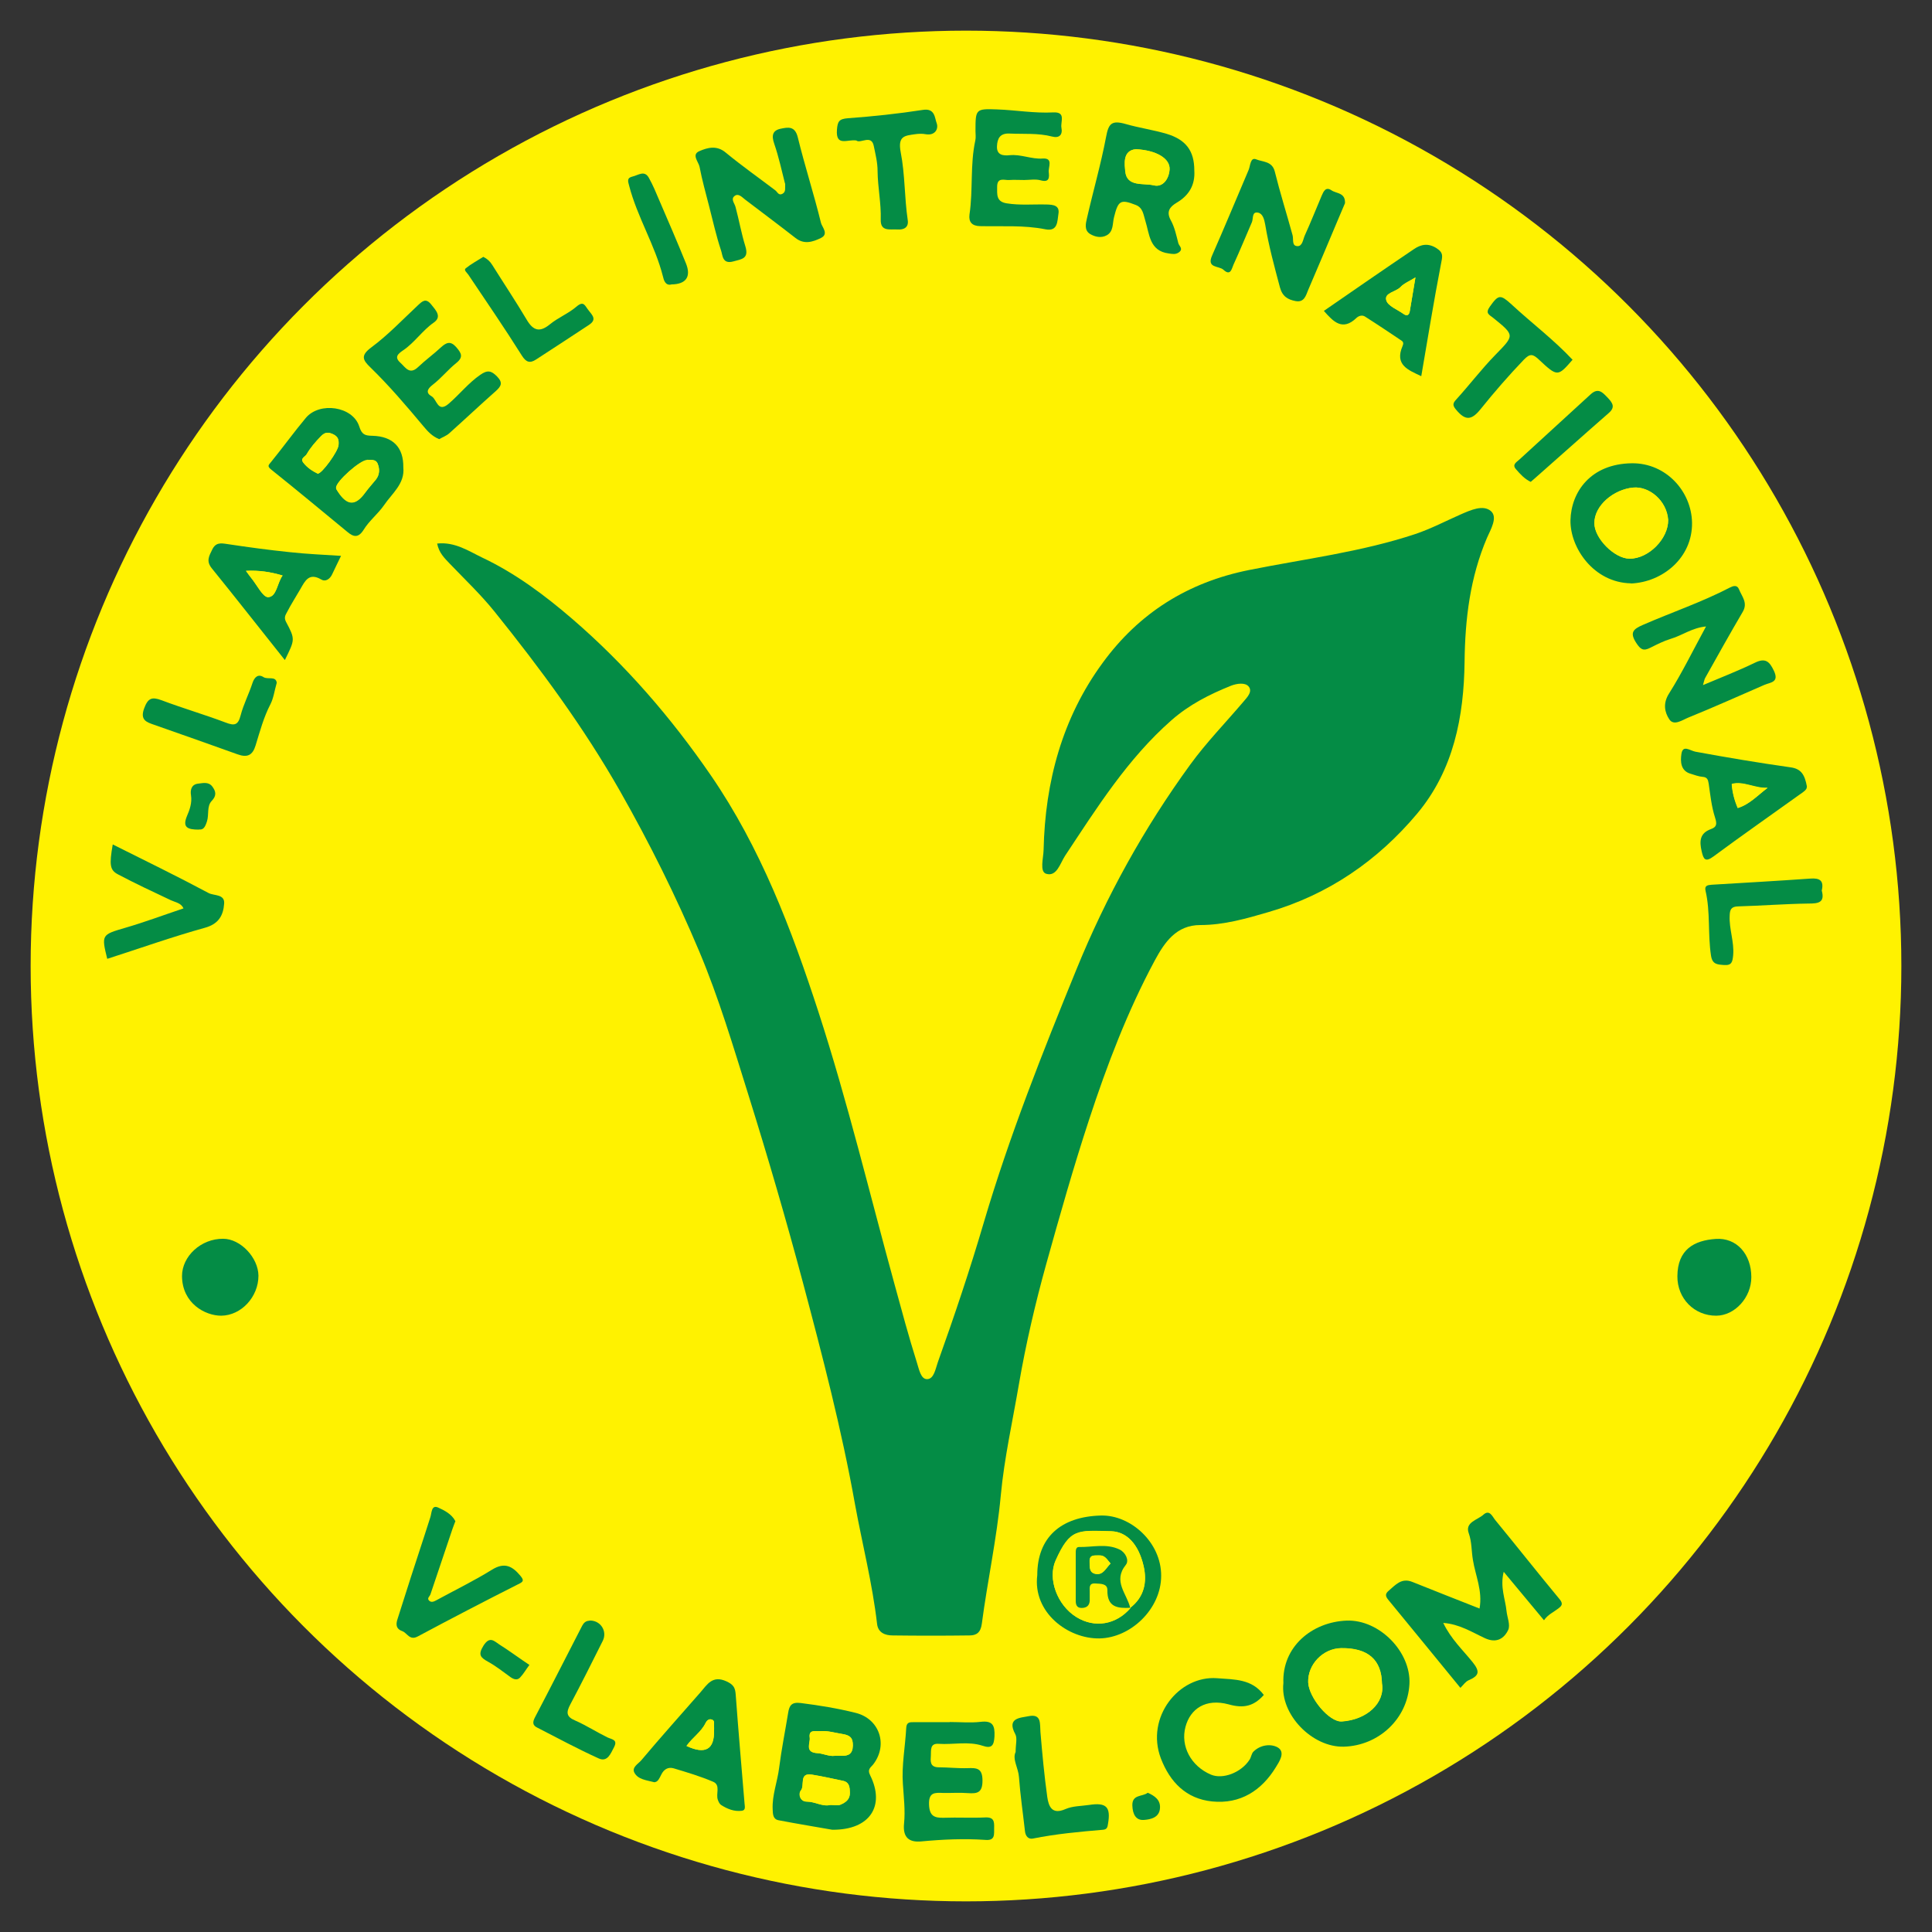 <svg xmlns="http://www.w3.org/2000/svg" id="Calque_1" data-name="Calque 1" viewBox="0 0 116.02 116.02"><rect x="0" y="0" width="116.02" height="116.02" fill="#333333" stroke="none"/><defs><style>      .cls-1 {        fill: #048c45;      }      .cls-2 {        fill: #fff200;      }    </style></defs><circle class="cls-2" cx="58.01" cy="58.01" r="56.17"></circle><path class="cls-2" d="m113.49,54.99v6.47c-.26.55-.32,1.15-.36,1.74-.11,1.73-.4,3.43-.7,5.13-.36,2.07-.89,4.1-1.51,6.12-.87,2.82-1.91,5.57-3.23,8.21-2.26,4.51-5.08,8.64-8.45,12.42-2.54,2.85-5.37,5.34-8.4,7.63-2.8,2.11-5.81,3.87-8.95,5.42-1.93.95-3.92,1.75-5.93,2.49-2.76,1.01-5.62,1.68-8.51,2.19-1.64.29-3.28.62-4.96.59-.37,0-.8-.14-1.13.18h-6.84c-.13-.26-.38-.18-.57-.18-1.78.07-3.51-.26-5.24-.57-2.68-.48-5.36-.99-7.91-1.91-3.61-1.3-7.1-2.89-10.44-4.8-3.57-2.04-6.82-4.49-9.84-7.26-2.3-2.11-4.38-4.42-6.31-6.87-2.36-3-4.36-6.24-6.03-9.65-1.78-3.64-3.18-7.44-4.09-11.41-.55-2.42-1.19-4.84-1.27-7.32-.1-3.09-.23-6.19-.08-9.29.11-2.29.38-4.54.84-6.76.84-4.01,1.95-7.97,3.69-11.7.88-1.9,1.78-3.81,2.86-5.6,1.9-3.14,4.05-6.1,6.49-8.85,2.61-2.94,5.5-5.57,8.66-7.91,2.3-1.7,4.72-3.21,7.28-4.47,1.02-.5,1.97-1.16,3.06-1.55,2.42-.87,4.79-1.88,7.27-2.59,1.48-.43,2.95-.82,4.46-1.09,2.16-.38,4.35-.57,6.52-.81,2.64-.3,5.27-.28,7.89-.09,2.26.16,4.52.46,6.76.89,1.04.2,2.15.2,3.11.58,1.84.73,3.77,1.18,5.61,1.93,1.69.69,3.38,1.39,5.04,2.14,1.26.56,2.44,1.32,3.66,1.97,3.26,1.74,6.15,3.97,8.86,6.43,1.94,1.77,3.79,3.65,5.52,5.64,1.72,1.98,3.26,4.11,4.66,6.31,2.62,4.12,4.58,8.56,6,13.24.95,3.11,1.55,6.27,1.96,9.48.15,1.15.1,2.35.53,3.46ZM26.26,32.64c.11.59.45.89.76,1.22.91.95,1.87,1.86,2.69,2.88,2.75,3.42,5.35,6.94,7.53,10.77,1.77,3.12,3.37,6.33,4.76,9.63,1.18,2.8,2.04,5.71,2.95,8.61,1.17,3.74,2.27,7.5,3.28,11.29,1.17,4.39,2.32,8.8,3.12,13.28.43,2.41,1.04,4.78,1.33,7.21.06.53.5.68.93.69,1.54.02,3.08.02,4.62,0,.43,0,.68-.18.74-.7.34-2.58.9-5.12,1.14-7.72.2-2.24.7-4.46,1.09-6.68.42-2.43.98-4.83,1.64-7.21.81-2.9,1.63-5.8,2.57-8.66,1.07-3.29,2.31-6.51,3.95-9.57.58-1.09,1.29-2.12,2.73-2.12,1.42,0,2.76-.39,4.1-.78,3.58-1.04,6.55-3.08,8.93-5.92,2.19-2.61,2.79-5.82,2.84-9.1.04-2.59.33-5.07,1.35-7.46.22-.5.66-1.23.23-1.6-.46-.4-1.21-.06-1.81.2-.91.4-1.78.86-2.73,1.18-3.25,1.08-6.65,1.5-9.98,2.16-3.7.74-6.62,2.61-8.79,5.57-2.42,3.31-3.46,7.14-3.55,11.23-.01.5-.25,1.31.15,1.44.64.2.84-.63,1.14-1.08,1.91-2.88,3.75-5.81,6.39-8.14,1.07-.94,2.29-1.55,3.57-2.07.36-.14.84-.2,1.05.03.29.31-.08.67-.31.94-1.06,1.26-2.21,2.44-3.18,3.76-2.78,3.82-5.06,7.92-6.84,12.31-2.03,5-4.03,10.01-5.56,15.19-.83,2.83-1.77,5.62-2.76,8.39-.14.39-.23,1.02-.65,1.02-.38,0-.48-.6-.61-1-.49-1.55-.91-3.12-1.34-4.69-1.5-5.46-2.82-10.97-4.57-16.36-1.62-4.98-3.48-9.87-6.47-14.22-2.38-3.46-5.13-6.62-8.31-9.38-1.66-1.44-3.43-2.75-5.42-3.69-.82-.39-1.64-.94-2.69-.84Zm62.59,63.95c-1.42-.56-2.73-1.07-4.04-1.6-.66-.27-1.01.18-1.43.53-.2.17-.21.31-.03.53,1.45,1.76,2.89,3.53,4.34,5.3.18-.17.32-.38.5-.46.63-.28.71-.51.22-1.1-.59-.72-1.29-1.38-1.75-2.34.99.08,1.73.57,2.51.92.68.31,1.14.03,1.39-.5.14-.29-.06-.74-.1-1.13-.07-.73-.4-1.44-.17-2.36.86,1.04,1.63,1.95,2.42,2.91.22-.33.56-.48.85-.7.19-.14.34-.26.09-.56-1.31-1.57-2.57-3.18-3.87-4.76-.15-.19-.33-.66-.71-.32-.36.32-1.12.45-.88,1.11.19.54.17,1.08.25,1.6.15.94.59,1.86.4,2.92Zm-38.88,13.28c2.25,0,3.17-1.44,2.26-3.26-.19-.39.04-.48.19-.68.89-1.17.37-2.73-1.07-3.08-1.08-.27-2.18-.45-3.29-.59-.55-.07-.69.13-.76.59-.17,1.1-.4,2.19-.54,3.29-.1.84-.43,1.64-.39,2.5.01.29.03.59.36.66,1.15.22,2.31.41,3.22.57Zm27.1-8.79c-.21,1.89,1.75,3.88,3.64,3.82,2.05-.07,3.82-1.66,3.93-3.77.1-1.93-1.8-3.87-3.77-3.8-2.08.07-3.89,1.56-3.8,3.76ZM24.22,28.07c.02-1.2-.62-1.87-1.86-1.9-.44-.01-.63-.05-.79-.57-.39-1.21-2.36-1.5-3.2-.51-.73.86-1.39,1.77-2.09,2.65-.16.19-.26.25.02.47,1.54,1.23,3.05,2.49,4.57,3.74.37.3.65.37.97-.14.33-.53.86-.94,1.22-1.47.49-.71,1.26-1.29,1.16-2.27Zm22.92-17.05c-.01.29.05.49-.15.61-.24.14-.31-.1-.44-.2-1-.74-2.02-1.46-2.97-2.26-.54-.45-1.09-.3-1.58-.1-.51.22-.06.64,0,.95.16.79.37,1.57.57,2.35.23.89.43,1.8.72,2.67.09.28.07.84.73.66.51-.14.97-.17.73-.91-.24-.77-.38-1.58-.59-2.36-.06-.23-.3-.47-.06-.66.23-.18.44.06.63.21,1.01.77,2.02,1.53,3.03,2.31.52.4,1.05.23,1.53,0,.49-.24.06-.66,0-.91-.42-1.72-.97-3.41-1.39-5.13-.17-.7-.59-.62-1.03-.52-.48.1-.56.4-.39.89.28.82.46,1.67.65,2.4Zm33.63,1.19c.03-.63-.52-.56-.81-.76-.35-.24-.48.07-.59.32-.34.8-.66,1.61-1.02,2.4-.11.23-.14.64-.44.63-.35-.02-.22-.42-.29-.66-.35-1.28-.75-2.55-1.07-3.83-.16-.62-.73-.56-1.11-.72-.36-.15-.35.38-.46.64-.73,1.71-1.45,3.43-2.19,5.13-.34.78.41.61.68.86.44.4.5-.09.6-.3.39-.84.74-1.7,1.11-2.56.09-.22-.01-.65.37-.57.28.06.37.39.43.73.21,1.27.55,2.5.88,3.75.15.57.48.74.94.83.52.1.61-.34.76-.67.62-1.44,1.23-2.89,1.84-4.34.13-.31.26-.61.37-.87Zm21.5,28.94c.06-.21.08-.32.13-.42.74-1.32,1.48-2.66,2.25-3.96.32-.55-.06-.93-.22-1.36-.11-.28-.35-.2-.54-.11-1.69.88-3.5,1.49-5.24,2.25-.57.25-.8.44-.39,1.08.26.4.44.5.84.29.4-.21.81-.42,1.24-.54.67-.2,1.27-.66,2.11-.74-.79,1.45-1.44,2.79-2.23,4.04-.37.59-.25,1.12.02,1.53.28.43.8.04,1.15-.1,1.53-.62,3.04-1.31,4.56-1.96.37-.16.9-.15.58-.84-.26-.55-.5-.81-1.15-.49-.99.49-2.02.88-3.11,1.34Zm-30.56-30.91c0-1.17-.5-1.85-1.65-2.19-.81-.24-1.66-.36-2.46-.59-.87-.25-1.03-.01-1.19.78-.31,1.64-.78,3.26-1.15,4.89-.07.3-.17.71.19.93.3.18.67.26,1,.08.42-.23.34-.71.44-1.09.25-1,.39-1.09,1.31-.73.43.17.45.58.57.95.25.79.25,1.81,1.4,1.96.21.03.42.08.62-.07.27-.21,0-.38-.04-.55-.12-.47-.22-.95-.45-1.37-.29-.53-.06-.82.34-1.05.75-.44,1.13-1.07,1.07-1.95Zm26.22,24.79c1.91-.07,3.7-1.55,3.67-3.65-.03-1.88-1.55-3.59-3.61-3.57-2.49.03-3.65,1.71-3.69,3.42-.04,1.66,1.39,3.75,3.63,3.79Zm-40.9,68.38c-.71,0-1.42,0-2.12,0-.25,0-.47-.03-.49.35-.06,1.12-.28,2.25-.2,3.36.06.79.15,1.59.07,2.37-.09.86.32,1.15,1.04,1.08,1.28-.12,2.56-.19,3.85-.09.6.04.51-.35.52-.72.01-.38,0-.65-.52-.63-.83.04-1.66-.02-2.49.02-.6.02-.88-.12-.9-.81-.03-.73.35-.71.85-.68.49.02.99-.02,1.48.01.57.04.88-.02.88-.75,0-.74-.33-.77-.89-.75-.58.02-1.17-.05-1.75-.05-.54,0-.48-.37-.46-.71.02-.31-.07-.74.47-.7.88.06,1.78-.17,2.65.12.53.18.68-.02.7-.56.03-.66-.11-.96-.84-.88-.61.07-1.23.01-1.84.01Zm4.49-92.6v.02c.34,0,.7-.07,1.01.02.53.15.51-.21.48-.49-.04-.3.3-.86-.36-.82-.69.05-1.31-.27-1.99-.2-.39.04-.78,0-.76-.53.02-.46.17-.8.76-.77.85.05,1.71-.04,2.55.18.43.11.65-.1.56-.54-.07-.35.29-.95-.49-.91-1.14.06-2.26-.14-3.38-.18-1.28-.05-1.28-.02-1.29,1.31,0,.18.02.38-.01.55-.32,1.47-.13,2.97-.35,4.45-.07.45.15.68.63.7,1.31.03,2.63-.07,3.93.19.76.15.71-.5.78-.92.08-.52-.32-.56-.72-.57-.8-.02-1.59.07-2.39-.07-.64-.11-.58-.53-.57-.99,0-.6.43-.38.72-.41.31-.02.61,0,.92,0Zm14.37,90.98c-.72-.95-1.75-.91-2.8-1-2.3-.18-4.31,2.35-3.38,4.81.54,1.43,1.52,2.43,3.08,2.59,1.69.17,2.97-.65,3.83-2.06.18-.3.62-.91.1-1.19-.4-.22-1.03-.16-1.44.25-.12.12-.14.34-.24.49-.5.78-1.6,1.2-2.32.9-1.21-.51-1.85-1.7-1.53-2.87.29-1.1,1.22-1.73,2.59-1.35.92.25,1.52.09,2.11-.56Zm-36.58,5.24c.19-.01.29-.25.39-.45.16-.33.43-.48.74-.38.8.24,1.61.48,2.38.81.46.2.15.73.28,1.09.04.11.1.24.19.3.38.24.8.41,1.25.35.24-.03.17-.29.16-.45-.17-2.18-.37-4.35-.53-6.53-.03-.4-.12-.59-.55-.79-.85-.39-1.16.19-1.57.66-1.19,1.36-2.39,2.71-3.56,4.09-.17.2-.58.41-.4.74.21.4.7.44,1.21.57ZM26.37,26.37c.2-.11.43-.2.61-.36.94-.84,1.85-1.69,2.79-2.53.32-.29.43-.5.07-.87-.35-.36-.58-.4-1.01-.1-.71.5-1.25,1.17-1.89,1.73-.67.58-.72-.26-1.03-.44-.35-.2-.28-.43.06-.69.51-.39.92-.91,1.42-1.31.45-.36.3-.61,0-.95-.34-.39-.59-.28-.91,0-.45.41-.94.78-1.39,1.2-.51.48-.75.02-1.05-.26-.38-.35-.16-.54.17-.76.69-.46,1.14-1.18,1.83-1.66.5-.35.13-.73-.15-1.08-.33-.41-.53-.21-.81.05-.91.86-1.78,1.78-2.79,2.52-.65.49-.51.75-.06,1.2,1.14,1.11,2.17,2.32,3.19,3.54.25.3.52.6.94.77Zm53.13-7.7c.55.62,1.1,1.22,1.95.41.15-.14.35-.18.51-.08.74.47,1.47.97,2.2,1.45.12.08.12.19.06.31-.5,1.15.34,1.45,1.12,1.82.39-2.27.75-4.5,1.18-6.72.08-.43.19-.68-.27-.97-.51-.32-.94-.22-1.35.06-1.81,1.22-3.6,2.47-5.41,3.71Zm-62.4,20.96c.6-1.22.63-1.23.07-2.28-.14-.26-.03-.41.04-.56.25-.48.55-.94.82-1.42.28-.48.52-1,1.25-.57.25.15.53-.01.66-.32.16-.36.34-.7.53-1.1-1.06-.07-2.06-.12-3.06-.22-1.26-.13-2.52-.3-3.78-.49-.39-.06-.69-.09-.9.34-.19.39-.37.69-.02,1.12,1.46,1.79,2.88,3.61,4.38,5.5Zm91.4,7.62c-.13-.71-.33-1.07-.98-1.16-1.91-.27-3.82-.6-5.72-.94-.34-.06-.76-.43-.84.15-.06.42-.06,1,.57,1.18.23.06.46.16.7.18.28.02.34.16.37.41.1.68.18,1.38.38,2.03.12.38.12.57-.25.7-.68.24-.69.74-.55,1.34.11.47.22.65.71.3,1.7-1.25,3.43-2.46,5.15-3.7.22-.16.46-.32.45-.47ZM27.35,91.34c-.21-.41-.65-.64-1.03-.81-.41-.18-.39.32-.47.59-.12.37-.24.74-.36,1.12-.53,1.65-1.07,3.3-1.6,4.96-.09.29-.13.6.27.75.31.12.44.59.94.32,1.99-1.07,4-2.1,6.02-3.13.29-.15.39-.21.15-.5-.48-.58-.95-.85-1.71-.38-1.08.67-2.23,1.23-3.35,1.84-.14.07-.29.15-.42.03-.17-.15.02-.26.07-.39.44-1.31.88-2.61,1.32-3.92.05-.14.11-.29.18-.48ZM6.77,50.71c-.21,1.23-.18,1.54.32,1.8,1.04.55,2.1,1.05,3.17,1.55.28.13.62.16.76.49-1.19.4-2.34.83-3.51,1.17-1.4.41-1.43.41-1.07,1.86,1.96-.63,3.9-1.31,5.88-1.87.82-.23,1.09-.75,1.14-1.44.04-.59-.61-.47-.93-.64-1.9-1-3.82-1.94-5.76-2.92Zm55.52,43.88c-.28,2.24,1.84,3.83,3.73,3.8,1.88-.03,3.7-1.78,3.71-3.76,0-2.01-1.83-3.66-3.61-3.62-2.43.05-3.83,1.32-3.83,3.58Zm-1.3,10.63c-.21.43.16.94.2,1.5.08,1.08.24,2.16.36,3.25.03.29.19.5.47.45,1.4-.28,2.81-.41,4.22-.53.25-.02.27-.17.3-.37.17-1-.11-1.28-1.14-1.12-.48.07-.99.06-1.42.25-.82.36-1.01-.18-1.09-.73-.18-1.29-.29-2.6-.41-3.9-.04-.49.08-1.11-.71-.95-.51.1-1.33.1-.8,1.08.13.24.02.61.02,1.07ZM51.44,8.44c.26.17.89-.39,1.03.31.1.5.23.99.23,1.52,0,.97.22,1.93.19,2.91-.03.74.56.57,1,.59.41.03.69-.13.62-.57-.2-1.35-.16-2.74-.42-4.06-.2-.99.24-1,.86-1.09.21-.03.44-.04.64,0,.56.1.78-.32.66-.66-.11-.31-.08-.92-.83-.8-1.49.24-3,.4-4.5.5-.54.04-.62.2-.66.69-.08,1.05.65.55,1.18.65ZM15.52,76.61c0-1.09-1.08-2.22-2.12-2.22-1.33,0-2.48,1.05-2.47,2.24,0,1.63,1.39,2.38,2.35,2.38,1.2,0,2.24-1.13,2.24-2.4Zm89.65.09c0-1.37-.88-2.38-2.14-2.29-1.29.09-2.29.63-2.3,2.24,0,1.34,1.02,2.38,2.34,2.37,1.11,0,2.1-1.09,2.1-2.31Zm-10.74-55.09c-1.12-1.21-2.44-2.21-3.66-3.32-.68-.62-.79-.61-1.31.12-.29.41-.06.47.2.68,1.32,1.06,1.28,1.04.13,2.22-.83.85-1.55,1.8-2.35,2.68-.21.24-.22.36-.02.6.56.68.92.67,1.49-.03.82-1.02,1.68-2.01,2.59-2.96.37-.39.54-.36.91,0,1.11,1.04,1.13,1.02,2.01.01Zm-59.06,75.7c-.21,0-.34.13-.43.3-.94,1.84-1.88,3.68-2.84,5.51-.15.29-.13.47.13.6,1.23.63,2.45,1.29,3.71,1.86.52.24.71-.29.91-.67.25-.47-.13-.46-.4-.6-.65-.32-1.26-.72-1.93-1.01-.55-.24-.54-.5-.29-.97.68-1.26,1.31-2.54,1.95-3.82.3-.59-.16-1.25-.83-1.21Zm-18.75-56.32c-.05-.43-.54-.18-.8-.35-.31-.2-.54-.01-.66.36-.22.65-.54,1.28-.71,1.94-.15.59-.36.64-.9.43-1.27-.49-2.58-.87-3.85-1.34-.57-.21-.8-.14-1.04.48-.27.72.15.84.61,1,1.66.59,3.34,1.17,5,1.77.58.21.9.06,1.08-.54.26-.83.49-1.68.89-2.47.19-.37.24-.81.38-1.29Zm12.41-25.57c-.36.23-.73.42-1.06.69-.13.11.07.25.15.38,1.08,1.61,2.17,3.21,3.21,4.85.26.42.49.49.86.25,1.06-.69,2.12-1.39,3.18-2.08.47-.31.22-.56-.03-.88-.22-.28-.28-.6-.73-.21-.48.41-1.09.65-1.58,1.05-.62.51-1.01.39-1.4-.27-.66-1.11-1.38-2.2-2.07-3.29-.13-.21-.3-.38-.53-.48Zm80.37,38.05c.14-.59-.12-.76-.68-.72-1.98.14-3.96.26-5.93.37-.25.01-.44.05-.37.36.3,1.28.13,2.61.33,3.9.08.52.37.53.77.56.48.04.52-.19.56-.59.07-.81-.25-1.57-.21-2.37.02-.37.1-.55.51-.56,1.41-.04,2.81-.15,4.22-.17.59,0,1-.06.8-.78Zm-17.47-24.54c.08-.07.15-.12.22-.19,1.48-1.32,2.96-2.64,4.46-3.94.41-.35.25-.61-.04-.91-.31-.32-.57-.65-1.04-.22-1.42,1.31-2.84,2.6-4.26,3.9-.16.15-.48.29-.23.59.25.3.52.6.9.77Zm-51.61-11.86c.88-.01,1.2-.46.87-1.27-.51-1.26-1.05-2.51-1.59-3.76-.2-.46-.39-.94-.64-1.38-.26-.46-.63-.15-.97-.07-.37.08-.28.29-.21.55.49,1.88,1.55,3.56,2.03,5.45.05.21.15.57.52.48Zm-8.52,82.89c-.13-.09-.25-.17-.37-.25-.47-.32-.92-.66-1.41-.96-.32-.2-.59-.55-.98.06-.35.56-.17.71.28.96.47.26.9.61,1.34.92.19.14.4.21.58.03.21-.22.36-.48.57-.77ZM11.95,49.82c.25.04.36-.11.48-.49.13-.41-.02-.9.28-1.22.3-.33.26-.58.03-.88-.23-.3-.56-.2-.85-.16-.4.04-.47.37-.42.7.07.45-.08.86-.24,1.24-.29.69.02.82.72.82Zm56.99,57.85c-.32.25-.96.08-.92.78.02.49.2.89.7.85.4-.03.92-.15.96-.72.03-.49-.33-.73-.73-.91Z"></path><path class="cls-1" d="m26.26,32.64c1.06-.11,1.88.45,2.69.84,1.99.94,3.76,2.26,5.42,3.69,3.19,2.75,5.93,5.92,8.31,9.38,2.99,4.35,4.85,9.24,6.47,14.22,1.75,5.39,3.07,10.9,4.57,16.36.43,1.57.85,3.14,1.34,4.69.13.4.23,1,.61,1,.42,0,.51-.63.65-1.02.99-2.77,1.93-5.56,2.76-8.39,1.53-5.18,3.52-10.19,5.56-15.19,1.79-4.39,4.06-8.49,6.84-12.31.96-1.32,2.12-2.51,3.18-3.76.23-.27.59-.63.31-.94-.21-.23-.69-.17-1.05-.03-1.29.52-2.5,1.13-3.57,2.07-2.64,2.32-4.48,5.26-6.39,8.14-.3.46-.5,1.28-1.14,1.08-.4-.13-.16-.94-.15-1.44.09-4.08,1.12-7.92,3.55-11.23,2.17-2.97,5.09-4.83,8.79-5.57,3.34-.67,6.73-1.08,9.98-2.16.95-.32,1.82-.78,2.73-1.18.6-.26,1.34-.6,1.81-.2.43.37-.01,1.1-.23,1.6-1.02,2.39-1.32,4.87-1.35,7.46-.04,3.27-.65,6.48-2.84,9.1-2.38,2.84-5.35,4.88-8.93,5.92-1.33.39-2.68.78-4.1.78-1.44,0-2.14,1.03-2.73,2.12-1.64,3.05-2.87,6.28-3.95,9.57-.94,2.86-1.76,5.76-2.57,8.66-.66,2.38-1.22,4.78-1.64,7.21-.38,2.23-.88,4.44-1.09,6.68-.24,2.6-.8,5.14-1.14,7.72-.07.53-.32.7-.74.7-1.54.02-3.08.02-4.62,0-.44,0-.87-.16-.93-.69-.28-2.43-.89-4.8-1.33-7.21-.8-4.48-1.95-8.88-3.12-13.28-1.01-3.78-2.11-7.55-3.28-11.29-.91-2.9-1.77-5.81-2.95-8.61-1.39-3.3-2.98-6.5-4.76-9.63-2.18-3.83-4.78-7.35-7.53-10.77-.82-1.02-1.78-1.93-2.69-2.88-.31-.33-.65-.64-.76-1.22Z"></path><path class="cls-1" d="m88.85,96.59c.19-1.06-.25-1.98-.4-2.92-.09-.52-.06-1.07-.25-1.6-.24-.66.53-.79.88-1.11.38-.34.55.13.71.32,1.3,1.58,2.56,3.18,3.87,4.76.25.3.09.42-.09.56-.29.22-.63.37-.85.7-.79-.95-1.56-1.87-2.42-2.91-.23.92.1,1.64.17,2.36.04.38.24.83.1,1.13-.25.53-.71.81-1.39.5-.78-.36-1.53-.85-2.51-.92.46.96,1.16,1.61,1.75,2.34.48.59.4.83-.22,1.1-.19.08-.32.28-.5.46-1.45-1.77-2.89-3.54-4.34-5.3-.18-.22-.17-.36.03-.53.41-.35.77-.8,1.43-.53,1.31.53,2.63,1.04,4.04,1.6Z"></path><path class="cls-1" d="m49.98,109.88c-.91-.16-2.07-.35-3.22-.57-.34-.06-.35-.36-.36-.66-.04-.86.29-1.66.39-2.5.14-1.1.36-2.19.54-3.29.07-.45.21-.66.76-.59,1.11.14,2.21.32,3.29.59,1.43.35,1.96,1.91,1.07,3.08-.15.2-.39.29-.19.68.9,1.82-.01,3.27-2.26,3.26Zm-.1-1.49c.2,0,.41.05.57-.01.31-.13.6-.31.58-.73,0-.32-.02-.63-.42-.71-.62-.13-1.23-.27-1.86-.37-.79-.13-.41.65-.66.95-.17.2-.06.68.36.67.5,0,.93.32,1.42.2Zm.25-2.95c.15,0,.27,0,.39,0,.43.01.68-.11.69-.62,0-.48-.19-.62-.63-.69-.45-.07-.88-.21-1.34-.17-.28.02-.69-.12-.62.39.04.34-.32.89.47.93.34.02.69.2,1.03.16Z"></path><path class="cls-1" d="m77.07,101.08c-.09-2.19,1.72-3.68,3.8-3.76,1.96-.07,3.86,1.87,3.77,3.8-.11,2.12-1.87,3.71-3.93,3.77-1.9.06-3.85-1.93-3.64-3.82Zm5.92.03c-.02-1.44-.84-2.16-2.45-2.14-1.09.02-2.02.98-1.98,2.06.04.9,1.26,2.39,2.02,2.34,1.5-.1,2.6-1.1,2.41-2.27Z"></path><path class="cls-1" d="m24.22,28.07c.1.98-.68,1.56-1.16,2.27-.36.52-.89.93-1.22,1.47-.32.51-.61.44-.97.14-1.52-1.25-3.03-2.51-4.57-3.74-.28-.22-.17-.28-.02-.47.71-.87,1.37-1.79,2.09-2.65.83-.98,2.81-.69,3.2.51.16.51.35.56.79.57,1.24.03,1.88.7,1.86,1.9Zm-2.18-.45c-.41,0-1.86,1.28-1.86,1.66,0,.08.06.16.11.23.56.86,1.06.87,1.65.05.19-.27.42-.51.63-.77.23-.29.24-.63.11-.95-.12-.29-.4-.21-.64-.23Zm-2.95.82c.25,0,1.21-1.33,1.24-1.71.03-.29,0-.51-.34-.66-.31-.14-.49-.11-.72.13-.32.33-.62.67-.85,1.07-.09.16-.42.25-.2.52.23.29.53.49.87.66Z"></path><path class="cls-1" d="m47.14,11.02c-.19-.74-.37-1.59-.65-2.4-.17-.49-.09-.79.39-.89.44-.09.86-.18,1.03.52.42,1.72.97,3.41,1.39,5.13.06.25.49.67,0,.91-.49.24-1.01.41-1.53,0-1-.78-2.02-1.54-3.03-2.31-.19-.15-.4-.39-.63-.21-.24.19,0,.43.06.66.21.78.35,1.59.59,2.36.23.75-.22.77-.73.91-.66.18-.63-.38-.73-.66-.29-.87-.49-1.78-.72-2.67-.2-.78-.42-1.56-.57-2.35-.06-.31-.51-.74,0-.95.49-.21,1.04-.36,1.58.1.96.79,1.98,1.51,2.97,2.26.13.1.2.34.44.2.2-.12.14-.32.15-.61Z"></path><path class="cls-1" d="m80.77,12.2c-.11.25-.24.56-.37.87-.61,1.45-1.22,2.9-1.84,4.34-.14.34-.24.77-.76.67-.46-.09-.79-.27-.94-.83-.33-1.24-.67-2.48-.88-3.75-.06-.34-.15-.67-.43-.73-.38-.08-.28.35-.37.57-.37.85-.72,1.71-1.11,2.56-.1.21-.16.71-.6.3-.27-.25-1.03-.08-.68-.86.75-1.7,1.46-3.42,2.19-5.13.11-.26.1-.79.46-.64.38.16.95.1,1.11.72.32,1.29.72,2.55,1.07,3.83.07.25-.06.65.29.66.3.02.34-.4.44-.63.36-.79.68-1.6,1.02-2.4.11-.25.24-.56.59-.32.29.2.83.13.81.76Z"></path><path class="cls-1" d="m102.27,41.14c1.09-.46,2.12-.86,3.11-1.34.65-.32.89-.06,1.15.49.32.69-.2.68-.58.84-1.52.66-3.03,1.34-4.56,1.96-.35.14-.88.53-1.15.1-.27-.41-.39-.94-.02-1.53.79-1.25,1.44-2.59,2.23-4.04-.84.08-1.43.54-2.11.74-.43.13-.84.34-1.24.54-.41.21-.58.11-.84-.29-.41-.63-.18-.83.39-1.08,1.74-.76,3.55-1.37,5.24-2.25.18-.09.43-.18.54.11.17.43.55.81.22,1.36-.77,1.31-1.51,2.64-2.25,3.96-.05.09-.07.21-.13.42Z"></path><path class="cls-1" d="m71.72,10.23c.06.88-.32,1.51-1.07,1.95-.4.24-.63.53-.34,1.05.23.42.33.9.45,1.37.04.17.32.34.04.55-.2.15-.41.1-.62.07-1.16-.15-1.15-1.17-1.4-1.96-.12-.38-.14-.78-.57-.95-.92-.36-1.06-.27-1.31.73-.1.38-.02.86-.44,1.09-.33.18-.7.1-1-.08-.36-.22-.26-.63-.19-.93.37-1.63.84-3.25,1.15-4.89.15-.8.32-1.03,1.19-.78.8.23,1.65.35,2.46.59,1.15.35,1.65,1.02,1.65,2.19Zm-3.51-1.27c-.83.07-.67.95-.64,1.33.09.96,1.1.69,1.71.84.54.13.92-.37.95-.96.04-.65-.79-1.15-2.03-1.21Z"></path><path class="cls-1" d="m97.94,35.03c-2.23-.04-3.66-2.13-3.63-3.79.04-1.7,1.21-3.39,3.69-3.42,2.05-.02,3.58,1.69,3.61,3.57.03,2.1-1.76,3.57-3.67,3.65Zm2.24-3.81c-.08-1.15-1.13-2.03-2.1-1.94-1.17.11-2.32,1.07-2.33,2.13,0,.91,1.2,2.13,2.11,2.14,1.14.01,2.34-1.2,2.32-2.33Z"></path><path class="cls-1" d="m57.04,103.41c.62,0,1.24.06,1.84-.01.74-.09.87.22.84.88-.03.54-.17.74-.7.56-.87-.29-1.77-.06-2.65-.12-.54-.04-.45.39-.47.7-.02.33-.07.7.46.71.58,0,1.17.07,1.75.05.55-.02.89,0,.89.75,0,.73-.31.79-.88.75-.49-.04-.98,0-1.48-.01-.5-.02-.87-.05-.85.68.02.69.3.83.9.81.83-.03,1.66.02,2.49-.02.51-.02.53.25.52.63-.01.37.08.77-.52.72-1.29-.09-2.57-.03-3.85.09-.72.07-1.13-.22-1.04-1.08.08-.78-.02-1.58-.07-2.37-.08-1.11.14-2.24.2-3.36.02-.38.24-.35.49-.35.71,0,1.42,0,2.12,0Z"></path><path class="cls-1" d="m61.52,10.81c-.31,0-.62-.02-.92,0-.29.02-.72-.19-.72.41,0,.46-.06.89.57.99.8.13,1.59.05,2.39.07.41.01.81.05.72.57-.07.42-.02,1.07-.78.92-1.3-.26-2.62-.16-3.93-.19-.48-.01-.69-.25-.63-.7.22-1.48.03-2.98.35-4.45.04-.18.01-.37.01-.55,0-1.32,0-1.36,1.29-1.31,1.13.04,2.25.24,3.38.18.78-.04.43.56.49.91.09.45-.14.65-.56.54-.84-.22-1.7-.14-2.55-.18-.59-.03-.74.31-.76.77-.02.53.38.57.76.53.68-.07,1.31.25,1.99.2.65-.04.32.52.36.82.03.28.06.64-.48.49-.31-.09-.67-.02-1.01-.02v-.02Z"></path><path class="cls-1" d="m75.89,101.79c-.59.66-1.19.82-2.11.56-1.37-.37-2.3.26-2.59,1.35-.31,1.16.33,2.36,1.53,2.87.71.3,1.82-.12,2.32-.9.1-.15.11-.37.24-.49.42-.41,1.04-.47,1.44-.25.51.29.08.89-.1,1.19-.86,1.41-2.14,2.23-3.83,2.06-1.56-.16-2.53-1.16-3.08-2.59-.93-2.46,1.08-4.99,3.38-4.81,1.06.08,2.08.04,2.8,1Z"></path><path class="cls-1" d="m39.31,107.03c-.51-.13-.99-.17-1.21-.57-.18-.33.23-.54.4-.74,1.16-1.38,2.37-2.73,3.56-4.09.41-.47.72-1.05,1.57-.66.43.2.52.39.55.79.16,2.18.35,4.35.53,6.53.01.17.09.42-.16.45-.46.06-.88-.11-1.25-.35-.09-.06-.15-.19-.19-.3-.14-.36.18-.89-.28-1.09-.77-.33-1.58-.57-2.38-.81-.32-.09-.58.05-.74.38-.1.2-.2.44-.39.45Zm1.92-2.18q1.68.78,1.65-.92c0-.09,0-.19,0-.28-.02-.14.07-.32-.14-.39-.19-.06-.31.09-.37.21-.26.54-.78.86-1.14,1.37Z"></path><path class="cls-1" d="m26.37,26.37c-.42-.17-.69-.47-.94-.77-1.02-1.22-2.05-2.43-3.19-3.54-.46-.44-.6-.71.06-1.2,1-.74,1.87-1.66,2.79-2.52.28-.26.48-.46.81-.05.28.35.65.73.15,1.08-.69.48-1.15,1.2-1.83,1.66-.34.23-.55.42-.17.76.3.27.54.74,1.05.26.44-.42.94-.78,1.39-1.2.32-.29.57-.39.91,0,.3.35.45.59,0,.95-.5.4-.91.92-1.42,1.31-.34.26-.41.49-.06.69.32.18.36,1.02,1.03.44.65-.56,1.18-1.24,1.89-1.73.43-.3.66-.26,1.01.1.36.37.25.58-.07.87-.94.83-1.85,1.69-2.79,2.53-.17.16-.41.24-.61.36Z"></path><path class="cls-1" d="m79.5,18.67c1.81-1.25,3.6-2.49,5.41-3.71.41-.28.84-.38,1.35-.06.46.29.35.53.27.97-.43,2.22-.79,4.45-1.18,6.72-.78-.37-1.62-.67-1.12-1.82.05-.12.06-.23-.06-.31-.73-.49-1.46-.98-2.2-1.45-.15-.1-.36-.06-.51.08-.85.82-1.4.21-1.95-.41Zm5.5-2.01c-.37.23-.69.35-.9.58-.28.3-.99.34-.85.8.1.34.67.55,1.03.81.2.15.34.08.38-.16.11-.64.21-1.27.34-2.03Z"></path><path class="cls-1" d="m17.1,39.63c-1.5-1.88-2.92-3.7-4.38-5.5-.35-.43-.17-.73.02-1.12.21-.44.51-.4.9-.34,1.26.19,2.51.36,3.78.49.99.11,1.99.15,3.06.22-.19.4-.37.75-.53,1.1-.14.31-.42.47-.66.32-.73-.43-.97.08-1.25.57-.27.47-.57.93-.82,1.42-.08.15-.18.3-.04.56.56,1.05.53,1.06-.07,2.28Zm-2.33-5.35c.13.18.22.31.31.42.34.41.71,1.18,1.03,1.16.51-.03.53-.85.86-1.3-.71-.21-1.39-.32-2.2-.28Z"></path><path class="cls-1" d="m108.5,47.26c.02.16-.23.32-.45.47-1.71,1.23-3.45,2.44-5.15,3.7-.49.36-.6.18-.71-.3-.14-.6-.13-1.09.55-1.34.37-.13.37-.32.25-.7-.21-.65-.28-1.34-.38-2.03-.04-.25-.09-.39-.37-.41-.24-.02-.47-.11-.7-.18-.63-.17-.63-.76-.57-1.18.08-.59.5-.22.84-.15,1.9.35,3.81.67,5.72.94.65.09.85.46.98,1.16Zm-2.36.06c-.75.05-1.44-.42-2.15-.23.04.51.16.97.36,1.44.7-.21,1.19-.76,1.78-1.2Z"></path><path class="cls-1" d="m27.35,91.34c-.07.19-.13.33-.18.48-.44,1.31-.88,2.61-1.32,3.92-.04.13-.24.24-.07.39.13.12.29.04.42-.03,1.12-.61,2.27-1.17,3.35-1.84.76-.47,1.23-.2,1.71.38.24.29.14.36-.15.5-2.02,1.02-4.02,2.06-6.02,3.13-.5.27-.63-.21-.94-.32-.41-.15-.37-.46-.27-.75.52-1.66,1.06-3.31,1.6-4.96.12-.37.24-.74.36-1.12.09-.27.06-.77.47-.59.38.17.82.4,1.03.81Z"></path><path class="cls-1" d="m6.77,50.71c1.94.97,3.87,1.91,5.76,2.92.32.17.98.05.93.64-.05.69-.32,1.21-1.14,1.44-1.98.55-3.92,1.24-5.88,1.87-.36-1.45-.33-1.45,1.07-1.86,1.17-.34,2.32-.77,3.51-1.17-.15-.33-.48-.36-.76-.49-1.06-.5-2.13-1-3.17-1.55-.5-.26-.53-.58-.32-1.8Z"></path><path class="cls-1" d="m62.29,94.59c0-2.26,1.41-3.52,3.83-3.58,1.78-.04,3.62,1.61,3.61,3.62,0,1.99-1.83,3.73-3.71,3.76-1.89.03-4.01-1.56-3.73-3.8Zm5.58,1.97c.85-.65,1.03-1.56.81-2.51-.31-1.33-1.03-2.06-1.94-2.09-2.03-.06-2.47-.18-3.34,1.75-.5,1.1.09,2.69,1.24,3.4,1.1.68,2.4.46,3.26-.55h-.02Z"></path><path class="cls-1" d="m60.99,105.21c0-.46.11-.83-.02-1.07-.53-.98.3-.98.8-1.08.79-.16.67.46.71.95.11,1.3.23,2.61.41,3.9.08.55.27,1.09,1.09.73.43-.19.95-.18,1.42-.25,1.04-.16,1.31.12,1.14,1.12-.03.2-.05.35-.3.37-1.42.12-2.83.25-4.22.53-.28.05-.44-.16-.47-.45-.12-1.08-.28-2.16-.36-3.25-.04-.55-.41-1.07-.2-1.5Z"></path><path class="cls-1" d="m51.44,8.44c-.53-.1-1.26.4-1.18-.65.04-.49.12-.65.66-.69,1.51-.11,3.01-.27,4.5-.5.74-.12.71.5.83.8.12.33-.09.76-.66.66-.21-.04-.43-.03-.64,0-.62.09-1.05.1-.86,1.09.26,1.32.22,2.71.42,4.06.07.44-.22.6-.62.57-.44-.03-1.02.15-1-.59.03-.98-.18-1.94-.19-2.91,0-.53-.13-1.03-.23-1.52-.14-.69-.78-.14-1.03-.31Z"></path><path class="cls-1" d="m15.52,76.61c0,1.27-1.03,2.39-2.24,2.4-.96,0-2.34-.74-2.35-2.38,0-1.19,1.14-2.25,2.47-2.24,1.04,0,2.11,1.13,2.12,2.22Z"></path><path class="cls-1" d="m105.17,76.7c0,1.22-.99,2.3-2.1,2.31-1.32.01-2.35-1.03-2.34-2.37.01-1.61,1.01-2.15,2.3-2.24,1.26-.09,2.14.92,2.14,2.29Z"></path><path class="cls-1" d="m94.43,21.61c-.88,1.01-.9,1.03-2.01-.01-.37-.35-.54-.38-.91,0-.91.95-1.77,1.94-2.59,2.96-.56.7-.93.71-1.49.03-.2-.24-.2-.37.02-.6.8-.88,1.52-1.83,2.35-2.68,1.15-1.18,1.18-1.16-.13-2.22-.25-.2-.49-.27-.2-.68.52-.73.63-.74,1.31-.12,1.21,1.12,2.53,2.11,3.66,3.32Z"></path><path class="cls-1" d="m35.37,97.32c.67-.05,1.12.62.83,1.21-.64,1.28-1.28,2.56-1.95,3.82-.25.47-.26.74.29.97.66.29,1.28.69,1.93,1.01.27.13.65.13.4.6-.2.38-.39.9-.91.67-1.26-.57-2.48-1.23-3.71-1.86-.26-.13-.28-.31-.13-.6.96-1.83,1.89-3.67,2.84-5.51.09-.17.22-.3.43-.3Z"></path><path class="cls-1" d="m16.62,41c-.14.48-.19.92-.38,1.29-.41.79-.63,1.63-.89,2.47-.18.6-.5.75-1.08.54-1.66-.6-3.33-1.18-5-1.77-.46-.16-.88-.28-.61-1,.23-.62.47-.69,1.04-.48,1.27.48,2.58.86,3.85,1.34.54.21.75.15.9-.43.17-.66.5-1.29.71-1.94.12-.37.35-.56.66-.36.26.17.75-.09.8.35Z"></path><path class="cls-1" d="m29.03,15.43c.23.11.4.27.53.48.69,1.1,1.41,2.18,2.07,3.29.39.66.78.78,1.4.27.49-.4,1.1-.64,1.58-1.05.45-.39.51-.06.73.21.25.32.51.56.03.88-1.06.7-2.12,1.39-3.18,2.08-.37.24-.6.17-.86-.25-1.03-1.64-2.13-3.24-3.21-4.85-.08-.12-.29-.27-.15-.38.32-.26.7-.46,1.06-.69Z"></path><path class="cls-1" d="m109.4,53.48c.2.73-.21.78-.8.78-1.41.02-2.81.13-4.22.17-.42.01-.5.19-.51.56-.04.8.28,1.56.21,2.37-.04.4-.08.63-.56.59-.4-.03-.69-.04-.77-.56-.2-1.29-.03-2.62-.33-3.9-.07-.31.12-.34.37-.36,1.98-.12,3.96-.23,5.93-.37.56-.04.82.12.68.72Z"></path><path class="cls-1" d="m91.93,28.94c-.37-.17-.64-.47-.9-.77-.25-.29.07-.43.23-.59,1.42-1.3,2.84-2.6,4.26-3.9.47-.43.73-.1,1.04.22.29.31.45.56.04.91-1.49,1.3-2.97,2.63-4.46,3.94-.07.06-.14.12-.22.19Z"></path><path class="cls-1" d="m40.33,17.08c-.37.1-.47-.26-.52-.48-.48-1.89-1.54-3.56-2.03-5.45-.07-.26-.15-.47.21-.55.34-.08.71-.39.97.07.25.44.44.91.64,1.38.54,1.25,1.08,2.5,1.59,3.76.33.81.01,1.26-.87,1.27Z"></path><path class="cls-1" d="m31.8,99.97c-.21.28-.36.55-.57.77-.17.18-.38.11-.58-.03-.44-.32-.87-.66-1.34-.92-.45-.25-.62-.41-.28-.96.39-.62.66-.26.98-.06.48.3.94.64,1.41.96.12.08.24.16.37.25Z"></path><path class="cls-1" d="m11.95,49.82c-.69,0-1.01-.13-.72-.82.16-.37.31-.79.24-1.24-.05-.32.02-.65.42-.7.28-.03.62-.13.85.16.23.3.28.56-.03.88-.3.32-.15.81-.28,1.22-.12.38-.23.52-.48.49Z"></path><path class="cls-1" d="m68.93,107.66c.4.18.76.42.73.91-.03.58-.56.69-.96.72-.5.04-.68-.36-.7-.85-.03-.7.6-.53.92-.78Z"></path><path class="cls-2" d="m49.88,108.39c-.48.12-.92-.2-1.42-.2-.42,0-.52-.47-.36-.67.25-.3-.14-1.08.66-.95.62.1,1.24.24,1.86.37.39.08.41.39.42.71.01.42-.27.6-.58.73-.16.06-.36.01-.57.01Z"></path><path class="cls-2" d="m50.13,105.44c-.34.05-.69-.14-1.03-.16-.79-.04-.42-.59-.47-.93-.07-.51.34-.37.62-.39.46-.04.89.1,1.34.17.44.07.64.21.63.69-.01.51-.27.63-.69.62-.12,0-.24,0-.39,0Z"></path><path class="cls-2" d="m82.99,101.11c.19,1.16-.91,2.17-2.41,2.27-.76.05-1.98-1.43-2.02-2.34-.04-1.08.89-2.05,1.98-2.06,1.61-.02,2.43.69,2.45,2.14Z"></path><path class="cls-2" d="m22.04,27.63c.24.01.53-.06.64.23.13.32.12.66-.11.95-.21.26-.43.5-.63.77-.59.82-1.09.81-1.65-.05-.05-.07-.11-.16-.11-.23,0-.38,1.45-1.66,1.86-1.66Z"></path><path class="cls-2" d="m19.09,28.45c-.33-.16-.64-.36-.87-.66-.21-.27.11-.35.2-.52.23-.4.53-.74.85-1.07.23-.23.41-.27.72-.13.33.15.36.37.34.66-.03.38-1,1.71-1.24,1.71Z"></path><path class="cls-2" d="m68.21,8.96c1.24.06,2.06.56,2.03,1.21-.04.59-.42,1.1-.95.96-.61-.15-1.62.11-1.71-.84-.03-.38-.19-1.26.64-1.33Z"></path><path class="cls-2" d="m100.17,31.22c.02,1.13-1.18,2.34-2.32,2.33-.91-.01-2.12-1.23-2.11-2.14,0-1.06,1.16-2.02,2.33-2.13.97-.09,2.02.79,2.1,1.94Z"></path><path class="cls-2" d="m41.23,104.84c.37-.51.88-.83,1.14-1.37.06-.12.18-.27.37-.21.2.06.12.25.14.39.01.09,0,.18,0,.28q.03,1.7-1.65.92Z"></path><path class="cls-2" d="m85,16.66c-.13.76-.23,1.39-.34,2.03-.04.24-.17.31-.38.16-.36-.26-.93-.47-1.03-.81-.14-.46.57-.51.85-.8.21-.22.53-.35.9-.58Z"></path><path class="cls-2" d="m14.77,34.28c.81-.04,1.48.07,2.2.28-.33.46-.35,1.27-.86,1.3-.32.02-.68-.74-1.03-1.16-.09-.11-.18-.24-.31-.42Z"></path><path class="cls-2" d="m106.14,47.31c-.59.45-1.08.99-1.78,1.2-.2-.47-.32-.92-.36-1.44.7-.19,1.4.28,2.15.23Z"></path><path class="cls-2" d="m67.89,96.55c-.86,1.02-2.16,1.24-3.26.55-1.15-.71-1.73-2.31-1.24-3.4.87-1.93,1.31-1.8,3.34-1.75.92.03,1.64.76,1.94,2.09.22.96.04,1.86-.81,2.51-.19-.84-1.06-1.59-.26-2.58.21-.26,0-.73-.38-.92-.78-.39-1.62-.14-2.44-.15-.19,0-.19.22-.19.37,0,.95,0,1.91,0,2.86,0,.23.06.43.35.43.29,0,.47-.12.49-.43,0-.18,0-.37,0-.55,0-.24-.06-.52.34-.49.31.02.73,0,.72.39-.02,1.04.62,1.11,1.39,1.07Z"></path><path class="cls-1" d="m67.89,96.55c-.77.04-1.41-.02-1.39-1.07,0-.39-.41-.37-.72-.39-.4-.03-.34.26-.34.49,0,.18,0,.37,0,.55-.02.3-.2.43-.49.43-.29,0-.35-.2-.35-.43,0-.95,0-1.91,0-2.86,0-.15,0-.37.19-.37.81.02,1.65-.23,2.44.15.37.18.59.66.38.92-.8.99.07,1.74.26,2.58,0,0,.02,0,.02,0Zm-1.2-2.66c-.2-.22-.32-.5-.69-.48-.26.01-.58-.07-.56.38.01.31-.04.66.36.73.45.08.6-.33.89-.62Z"></path><path class="cls-2" d="m66.68,93.89c-.29.29-.44.7-.89.62-.4-.07-.35-.42-.36-.73-.02-.45.3-.36.56-.38.37-.02.49.26.69.48Z"></path></svg>